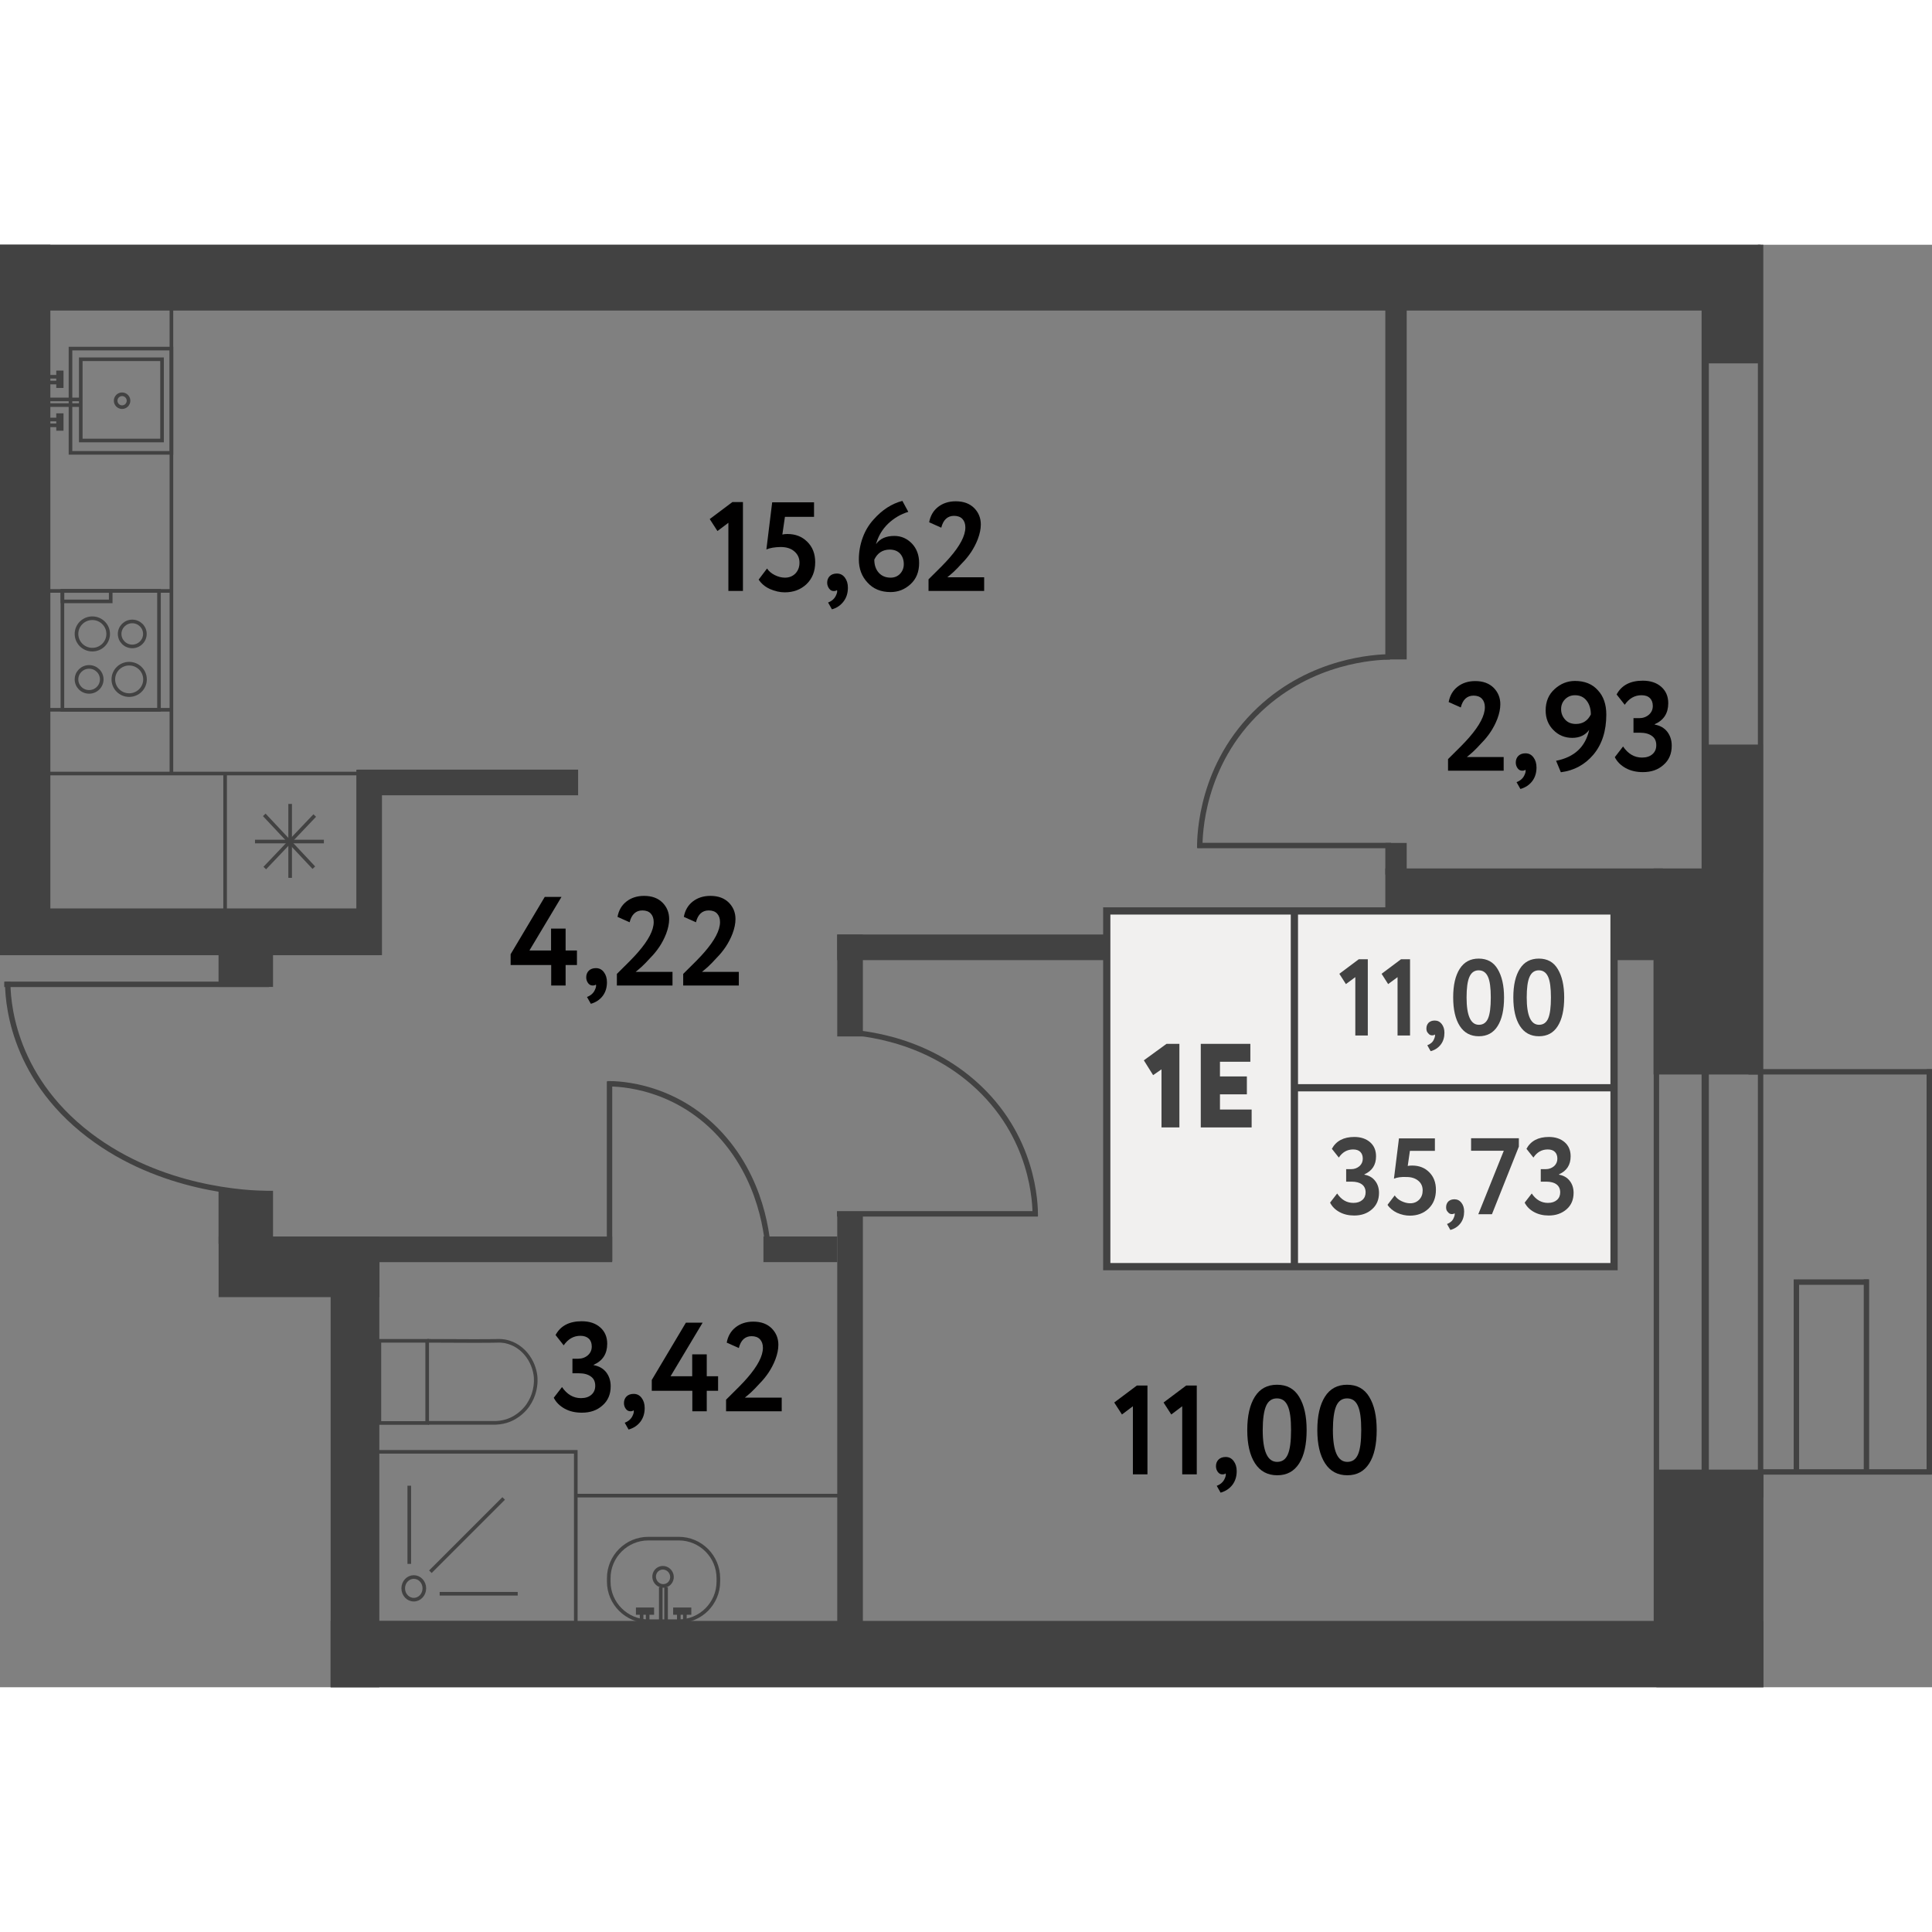 <?xml version="1.0" encoding="utf-8"?>
<!-- Generator: Adobe Illustrator 27.6.1, SVG Export Plug-In . SVG Version: 6.00 Build 0)  --><svg version="1.1" id="Слой_1" xmlns="http://www.w3.org/2000/svg" xmlns:xlink="http://www.w3.org/1999/xlink" x="0px" y="0px"
	 w="150.02px" h="112.01px" viewBox="0 0 150.02 112.01" enable-background="new 0 0 150.02 112.01" xml:space="preserve" width="200" height="200">
<rect x="0" y="0" width="150.02" height="112.01" fill="#808080" stroke="none"/>
<line fill="none" stroke="#424242" stroke-width="0.562" stroke-miterlimit="10" x1="132.41" y1="3.62" x2="132.41" y2="109.16"/>
<line fill="none" stroke="#424242" stroke-width="0.421" stroke-miterlimit="10" x1="128.62" y1="54.41" x2="128.62" y2="108.65"/>
<rect x="132.31" y="0.3" fill="#424242" width="4.57" height="8.91"/>
<line fill="none" stroke="#424242" stroke-width="0.421" stroke-miterlimit="10" x1="136.71" y1="0" x2="136.71" y2="97.26"/>
<g>
	<line fill="none" stroke="#424242" stroke-width="0.421" stroke-miterlimit="10" x1="135.77" y1="64.22" x2="150" y2="64.22"/>
	<line fill="none" stroke="#424242" stroke-width="0.421" stroke-miterlimit="10" x1="136.59" y1="95.29" x2="150" y2="95.29"/>
	<line fill="none" stroke="#424242" stroke-width="0.421" stroke-miterlimit="10" x1="149.81" y1="64.02" x2="149.81" y2="95.48"/>
	<line fill="none" stroke="#424242" stroke-width="0.421" stroke-miterlimit="10" x1="144.93" y1="80.34" x2="144.93" y2="95.29"/>
	<line fill="none" stroke="#424242" stroke-width="0.421" stroke-miterlimit="10" x1="139.68" y1="80.55" x2="145.09" y2="80.55"/>
	<line fill="none" stroke="#424242" stroke-width="0.421" stroke-miterlimit="10" x1="139.49" y1="80.34" x2="139.49" y2="95.29"/>
</g>
<rect x="16.97" y="77.01" transform="matrix(-1 -6.230058e-10 6.230058e-10 -1 46.436 158.728)" fill="#424242" width="12.49" height="4.71"/>
<rect x="16.97" y="73.46" fill="#424242" width="4.23" height="4.12"/>
<rect x="12.94" y="38.58" transform="matrix(1.110943e-10 -1 1 1.110943e-10 -38.584 68.106)" fill="#424242" width="3.63" height="29.52"/>
<rect x="16.97" y="53.18" fill="#424242" width="4.23" height="4.45"/>
<rect x="0" fill="#424242" width="3.91" height="55.16"/>
<line fill="none" stroke="#424242" stroke-width="0.421" stroke-miterlimit="10" x1="136.59" y1="95.29" x2="136.59" y2="110.95"/>
<rect x="128.4" y="48.43" fill="#424242" width="8.31" height="16"/>
<rect x="132.41" y="38.81" fill="#424242" width="4.48" height="9.94"/>
<rect x="128.62" y="95.11" fill="#424242" width="8.31" height="16.9"/>
<rect x="65" y="75.08" transform="matrix(-1 -3.894073e-10 3.894073e-10 -1 132.002 182.961)" fill="#424242" width="1.99" height="32.79"/>
<rect x="61.15" y="75.14" transform="matrix(-1.130831e-10 1 -1 -1.130831e-10 140.151 15.858)" fill="#424242" width="1.99" height="5.73"/>
<rect x="35.73" y="67.19" transform="matrix(-4.258853e-10 1 -1 -4.258853e-10 114.727 41.282)" fill="#424242" width="1.99" height="21.63"/>
<rect x="65" y="53.56" transform="matrix(-1 -9.393210e-11 9.393210e-11 -1 132.002 115.034)" fill="#424242" width="1.99" height="7.91"/>
<rect x="27.66" y="40.76" transform="matrix(-1 -1.632411e-10 1.632411e-10 -1 57.32 95.924)" fill="#424242" width="1.99" height="14.4"/>
<rect x="35.32" y="33.19" transform="matrix(-3.356020e-10 1 -1 -3.356020e-10 78.08 5.438)" fill="#424242" width="1.99" height="17.14"/>
<rect x="96.39" y="22.17" transform="matrix(-1.278569e-09 1 -1 -1.278569e-09 151.948 -42.831)" fill="#424242" width="1.99" height="64.77"/>
<rect x="107.57" y="48.43" fill="#424242" width="21.55" height="6.74"/>
<rect x="107.57" y="46.45" fill="#424242" width="1.66" height="2.46"/>
<rect x="107.57" y="4.57" fill="#424242" width="1.66" height="27.63"/>
<rect x="78.72" y="53.8" transform="matrix(1.676224e-10 -1 1 1.676224e-10 -28.128 190.729)" fill="#424242" width="5.15" height="111.25"/>
<rect x="10.67" y="93.22" transform="matrix(-1.836970e-16 1 -1 -1.836970e-16 122.675 67.541)" fill="#424242" width="33.8" height="3.78"/>
<rect x="0" fill="#424242" width="136.71" height="5.11"/>
<g>
	<line fill="none" stroke="#424242" stroke-width="0.421" stroke-miterlimit="10" x1="20.89" y1="57.43" x2="0.33" y2="57.43"/>
	<path fill="none" stroke="#424242" stroke-width="0.421" stroke-miterlimit="10" d="M20.78,73.68c-1.57-0.03-8.25-0.28-13.83-4.52
		c-6.24-4.74-6.35-10.86-6.35-11.93"/>
</g>
<g>
	<line fill="none" stroke="#424242" stroke-width="0.421" stroke-miterlimit="10" x1="47.33" y1="78.93" x2="47.33" y2="64.96"/>
	<path fill="none" stroke="#424242" stroke-width="0.421" stroke-miterlimit="10" d="M59.69,78.85c-0.02-1.06-0.21-5.6-3.44-9.39
		c-3.6-4.23-8.26-4.32-9.06-4.31"/>
</g>
<g>
	<line fill="none" stroke="#424242" stroke-width="0.421" stroke-miterlimit="10" x1="64.99" y1="75.25" x2="80.59" y2="75.25"/>
	<path fill="none" stroke="#424242" stroke-width="0.421" stroke-miterlimit="10" d="M65.07,61.11c1.19,0.02,6.26,0.24,10.5,3.94
		c4.73,4.13,4.82,9.45,4.82,10.38"/>
</g>
<g>
	<line fill="none" stroke="#424242" stroke-width="0.421" stroke-miterlimit="10" x1="108.01" y1="46.65" x2="92.97" y2="46.65"/>
	<path fill="none" stroke="#424242" stroke-width="0.421" stroke-miterlimit="10" d="M107.93,32c-1.15,0.02-6.04,0.25-10.12,4.08
		c-4.56,4.28-4.65,9.79-4.65,10.75"/>
</g>
<g>
	
		<rect x="29.46" y="85.11" fill="none" stroke="#424242" stroke-width="0.281" stroke-miterlimit="10" width="3.71" height="6.38"/>
	<path fill="none" stroke="#424242" stroke-width="0.281" stroke-miterlimit="10" d="M33.17,85.11c2.9,0.02,4.91,0.02,5.46,0
		c0.07,0,0.27-0.01,0.53,0.03c0.12,0.02,0.5,0.09,0.91,0.33c0.13,0.07,0.55,0.33,0.92,0.84c0.46,0.64,0.56,1.28,0.59,1.49
		c0.02,0.15,0.07,0.67-0.11,1.3c-0.07,0.26-0.21,0.63-0.48,1.02c-0.14,0.2-0.69,0.93-1.69,1.23c-0.34,0.1-0.63,0.12-0.83,0.13h-5.24
		"/>
</g>
<g>
	
		<rect x="29.26" y="93.73" fill="none" stroke="#424242" stroke-width="0.281" stroke-miterlimit="10" width="15.45" height="13.28"/>
	<g>
		
			<ellipse fill="none" stroke="#424242" stroke-width="0.281" stroke-miterlimit="10" cx="32.13" cy="104.33" rx="0.82" ry="0.88"/>
		<line fill="none" stroke="#424242" stroke-width="0.281" stroke-miterlimit="10" x1="31.78" y1="102.43" x2="31.78" y2="96.36"/>
		<line fill="none" stroke="#424242" stroke-width="0.281" stroke-miterlimit="10" x1="40.2" y1="104.75" x2="34.14" y2="104.75"/>
		<line fill="none" stroke="#424242" stroke-width="0.281" stroke-miterlimit="10" x1="33.42" y1="103.04" x2="39.11" y2="97.35"/>
	</g>
</g>
<line fill="none" stroke="#424242" stroke-width="0.281" stroke-miterlimit="10" x1="44.71" y1="97.13" x2="65.15" y2="97.13"/>
<g>
	<g>
		<path fill="none" stroke="#424242" stroke-width="0.281" stroke-miterlimit="10" d="M55.78,103.54v0.27
			c0,1.69-1.38,3.07-3.07,3.07h-2.37c-1.69,0-3.07-1.38-3.07-3.07v-0.27c0-1.69,1.38-3.07,3.07-3.07h2.37
			C54.4,100.47,55.78,101.85,55.78,103.54z"/>
		
			<ellipse transform="matrix(0.896 -0.443 0.443 0.896 -40.522 33.556)" fill="none" stroke="#424242" stroke-width="0.281" stroke-miterlimit="10" cx="51.53" cy="103.47" rx="0.69" ry="0.71"/>
	</g>
	<g>
		<g>
			
				<line fill="none" stroke="#424242" stroke-width="0.281" stroke-miterlimit="10" x1="52.71" y1="107.44" x2="52.71" y2="106.22"/>
			
				<line fill="none" stroke="#424242" stroke-width="0.281" stroke-miterlimit="10" x1="53.18" y1="107.44" x2="53.18" y2="106.22"/>
			<line fill="none" stroke="#424242" stroke-width="0.562" stroke-miterlimit="10" x1="52.27" y1="106.1" x2="53.68" y2="106.1"/>
		</g>
		<g>
			
				<line fill="none" stroke="#424242" stroke-width="0.281" stroke-miterlimit="10" x1="49.82" y1="107.49" x2="49.82" y2="106.22"/>
			
				<line fill="none" stroke="#424242" stroke-width="0.281" stroke-miterlimit="10" x1="50.29" y1="107.49" x2="50.29" y2="106.22"/>
			<line fill="none" stroke="#424242" stroke-width="0.562" stroke-miterlimit="10" x1="49.38" y1="106.1" x2="50.79" y2="106.1"/>
		</g>
		
			<line fill="none" stroke="#424242" stroke-width="0.281" stroke-miterlimit="10" x1="51.31" y1="107.01" x2="51.31" y2="104.25"/>
		
			<line fill="none" stroke="#424242" stroke-width="0.281" stroke-miterlimit="10" x1="51.72" y1="107.01" x2="51.72" y2="104.24"/>
	</g>
</g>
<g>
	
		<rect x="5.47" y="8.05" transform="matrix(-1 -4.515245e-11 4.515245e-11 -1 18.783 24.211)" fill="none" stroke="#424242" stroke-width="0.281" stroke-miterlimit="10" width="7.84" height="8.1"/>
	<circle fill="none" stroke="#424242" stroke-width="0.281" stroke-miterlimit="10" cx="9.48" cy="12.11" r="0.5"/>
	<g>
		<g>
			<line fill="none" stroke="#424242" stroke-width="0.281" stroke-miterlimit="10" x1="3.33" y1="10.7" x2="4.54" y2="10.7"/>
			<line fill="none" stroke="#424242" stroke-width="0.281" stroke-miterlimit="10" x1="3.33" y1="10.25" x2="4.54" y2="10.25"/>
			<line fill="none" stroke="#424242" stroke-width="0.562" stroke-miterlimit="10" x1="4.65" y1="11.12" x2="4.65" y2="9.77"/>
		</g>
		<g>
			<line fill="none" stroke="#424242" stroke-width="0.281" stroke-miterlimit="10" x1="3.33" y1="14.02" x2="4.54" y2="14.02"/>
			<line fill="none" stroke="#424242" stroke-width="0.281" stroke-miterlimit="10" x1="3.33" y1="13.57" x2="4.54" y2="13.57"/>
			<line fill="none" stroke="#424242" stroke-width="0.562" stroke-miterlimit="10" x1="4.65" y1="14.44" x2="4.65" y2="13.09"/>
		</g>
	</g>
	<line fill="none" stroke="#424242" stroke-width="0.281" stroke-miterlimit="10" x1="3.52" y1="12.45" x2="6.35" y2="12.45"/>
	<line fill="none" stroke="#424242" stroke-width="0.281" stroke-miterlimit="10" x1="3.45" y1="12.01" x2="6.35" y2="12.01"/>
	
		<rect x="6.27" y="8.9" transform="matrix(-1 -4.528168e-11 4.528168e-11 -1 18.852 24.1)" fill="none" stroke="#424242" stroke-width="0.281" stroke-miterlimit="10" width="6.31" height="6.31"/>
</g>
<g>
	<g>
		
			<rect x="4.85" y="26.88" transform="matrix(-1 -2.220176e-10 2.220176e-10 -1 17.196 62.989)" fill="none" stroke="#424242" stroke-width="0.281" stroke-miterlimit="10" width="7.5" height="9.23"/>
		<g>
			<g>
				
					<ellipse fill="none" stroke="#424242" stroke-width="0.281" stroke-miterlimit="10" cx="10.03" cy="33.75" rx="1.23" ry="1.22"/>
				
					<ellipse fill="none" stroke="#424242" stroke-width="0.281" stroke-miterlimit="10" cx="6.92" cy="33.75" rx="0.98" ry="0.97"/>
			</g>
			<g>
				
					<ellipse fill="none" stroke="#424242" stroke-width="0.281" stroke-miterlimit="10" cx="7.17" cy="30.22" rx="1.23" ry="1.22"/>
				
					<ellipse fill="none" stroke="#424242" stroke-width="0.281" stroke-miterlimit="10" cx="10.27" cy="30.22" rx="0.98" ry="0.97"/>
			</g>
		</g>
		
			<rect x="4.85" y="26.88" transform="matrix(-1 -2.222601e-10 2.222601e-10 -1 13.447 54.574)" fill="none" stroke="#424242" stroke-width="0.281" stroke-miterlimit="10" width="3.75" height="0.81"/>
	</g>
	<line fill="none" stroke="#424242" stroke-width="0.281" stroke-miterlimit="10" x1="13.38" y1="36.11" x2="3.39" y2="36.11"/>
	<line fill="none" stroke="#424242" stroke-width="0.281" stroke-miterlimit="10" x1="13.25" y1="26.88" x2="2.96" y2="26.88"/>
</g>
<g>
	<line fill="none" stroke="#424242" stroke-width="0.281" stroke-miterlimit="10" x1="22.53" y1="43.42" x2="22.53" y2="49.16"/>
	<line fill="none" stroke="#424242" stroke-width="0.281" stroke-miterlimit="10" x1="19.8" y1="46.34" x2="25.15" y2="46.34"/>
	<line fill="none" stroke="#424242" stroke-width="0.281" stroke-miterlimit="10" x1="20.52" y1="44.27" x2="24.37" y2="48.37"/>
	<line fill="none" stroke="#424242" stroke-width="0.281" stroke-miterlimit="10" x1="24.44" y1="44.32" x2="20.56" y2="48.4"/>
</g>
<line fill="none" stroke="#424242" stroke-width="0.281" stroke-miterlimit="10" x1="28.24" y1="41.06" x2="3.23" y2="41.06"/>
<line fill="none" stroke="#424242" stroke-width="0.281" stroke-miterlimit="10" x1="17.48" y1="41.06" x2="17.48" y2="52.27"/>
<line fill="none" stroke="#424242" stroke-width="0.281" stroke-miterlimit="10" x1="13.31" y1="4.29" x2="13.31" y2="41.15"/>
<g>
	<path fill="#010000" d="M55.71,22.23l-0.6-0.93l1.76-1.32h0.82v6.9h-1.13v-5.29L55.71,22.23z"/>
	<path fill="#010000" d="M59.51,23.66L59.96,20h3.25v1.13h-2.26l-0.2,1.37c0.13-0.03,0.26-0.04,0.39-0.04c0.63,0,1.14,0.2,1.54,0.6
		c0.41,0.4,0.62,0.93,0.62,1.59c0,0.71-0.23,1.28-0.68,1.71c-0.45,0.42-1.01,0.63-1.69,0.63c-0.37,0-0.76-0.09-1.15-0.26
		c-0.37-0.17-0.66-0.41-0.87-0.73l0.65-0.86c0.14,0.21,0.34,0.38,0.6,0.51s0.53,0.2,0.79,0.2c0.33,0,0.6-0.11,0.81-0.32
		c0.21-0.22,0.32-0.5,0.32-0.84c0-0.36-0.13-0.65-0.4-0.88c-0.26-0.23-0.62-0.34-1.07-0.34C60.16,23.48,59.79,23.54,59.51,23.66z"/>
	<path fill="#010000" d="M64.23,26.25c0-0.22,0.07-0.39,0.2-0.52c0.13-0.13,0.32-0.2,0.55-0.2c0.26,0,0.46,0.1,0.62,0.31
		c0.16,0.21,0.24,0.47,0.24,0.79c0,0.41-0.11,0.77-0.33,1.06S65,28.2,64.6,28.31l-0.3-0.53c0.29-0.11,0.49-0.29,0.6-0.52
		c0.1-0.2,0.13-0.35,0.09-0.45c-0.04,0.05-0.12,0.08-0.25,0.08c-0.14,0-0.26-0.06-0.35-0.18S64.23,26.43,64.23,26.25z"/>
	<path fill="#010000" d="M66.69,24.44c0-0.59,0.1-1.15,0.3-1.7s0.48-1,0.83-1.39c0.68-0.77,1.43-1.25,2.25-1.46l0.46,0.85
		c-0.6,0.18-1.13,0.5-1.58,0.93c-0.45,0.44-0.76,0.97-0.93,1.58c0.31-0.43,0.78-0.64,1.42-0.64c0.54,0,0.99,0.2,1.37,0.59
		c0.37,0.39,0.56,0.9,0.56,1.51c0,0.69-0.22,1.24-0.67,1.65c-0.45,0.41-0.96,0.61-1.55,0.61c-0.75,0-1.35-0.25-1.79-0.74
		C66.91,25.75,66.69,25.15,66.69,24.44z M67.89,24.45c0,0.41,0.11,0.75,0.34,1.01c0.23,0.26,0.54,0.39,0.93,0.39
		c0.29,0,0.54-0.1,0.73-0.3c0.19-0.2,0.29-0.45,0.29-0.75c0-0.33-0.1-0.61-0.29-0.82c-0.2-0.21-0.47-0.31-0.82-0.31
		C68.53,23.68,68.13,23.94,67.89,24.45z"/>
	<path fill="#010000" d="M76.43,26.88H72.1v-0.9c0.79-0.77,1.34-1.33,1.64-1.68c0.81-0.93,1.22-1.71,1.22-2.35
		c0-0.28-0.08-0.5-0.23-0.66c-0.15-0.16-0.37-0.24-0.65-0.24c-0.5,0-0.84,0.31-0.99,0.92l-0.94-0.42c0.09-0.5,0.32-0.9,0.69-1.19
		c0.37-0.29,0.83-0.44,1.37-0.44c0.62,0,1.09,0.18,1.44,0.53c0.34,0.35,0.51,0.77,0.51,1.27c0,0.35-0.08,0.73-0.23,1.13
		c-0.15,0.39-0.33,0.72-0.52,1.01c-0.2,0.3-0.44,0.6-0.72,0.88c-0.24,0.26-0.45,0.49-0.65,0.67c-0.1,0.09-0.26,0.23-0.48,0.41h2.86
		V26.88z"/>
</g>
<g>
	<path fill="#010000" d="M116.77,40.84h-4.33v-0.9c0.79-0.77,1.34-1.33,1.64-1.68c0.81-0.93,1.22-1.71,1.22-2.35
		c0-0.28-0.08-0.5-0.23-0.66c-0.15-0.16-0.37-0.24-0.65-0.24c-0.5,0-0.84,0.31-0.99,0.92l-0.94-0.42c0.09-0.5,0.32-0.9,0.69-1.19
		c0.37-0.29,0.83-0.44,1.37-0.44c0.62,0,1.09,0.18,1.44,0.53c0.34,0.35,0.51,0.77,0.51,1.27c0,0.35-0.08,0.73-0.23,1.13
		c-0.15,0.39-0.33,0.72-0.52,1.01c-0.2,0.3-0.44,0.6-0.72,0.88c-0.24,0.26-0.45,0.49-0.65,0.67c-0.1,0.09-0.26,0.23-0.48,0.41h2.86
		V40.84z"/>
	<path fill="#010000" d="M117.7,40.21c0-0.22,0.07-0.39,0.2-0.52c0.13-0.13,0.32-0.2,0.55-0.2c0.26,0,0.46,0.1,0.62,0.31
		c0.16,0.21,0.24,0.47,0.24,0.79c0,0.41-0.11,0.77-0.33,1.06s-0.53,0.5-0.92,0.61l-0.3-0.53c0.29-0.11,0.49-0.29,0.6-0.52
		c0.1-0.2,0.13-0.35,0.09-0.45c-0.04,0.05-0.12,0.08-0.25,0.08c-0.14,0-0.26-0.06-0.35-0.18S117.7,40.39,117.7,40.21z"/>
	<path fill="#010000" d="M124.73,36.48c0,1.27-0.33,2.31-1,3.11c-0.66,0.78-1.5,1.24-2.53,1.37l-0.37-0.89
		c1.42-0.28,2.28-1.08,2.57-2.4c-0.3,0.41-0.74,0.62-1.31,0.62c-0.58,0-1.07-0.2-1.47-0.61c-0.4-0.4-0.6-0.91-0.6-1.52
		c0-0.68,0.23-1.24,0.7-1.66c0.46-0.42,0.99-0.63,1.58-0.63c0.75,0,1.35,0.24,1.78,0.73C124.51,35.06,124.73,35.69,124.73,36.48z
		 M123.53,36.47c0-0.43-0.11-0.79-0.33-1.07c-0.22-0.28-0.52-0.42-0.9-0.42c-0.32,0-0.57,0.11-0.78,0.32
		c-0.2,0.21-0.3,0.46-0.3,0.76c0,0.32,0.11,0.59,0.32,0.82s0.49,0.33,0.83,0.33C122.9,37.21,123.29,36.96,123.53,36.47z"/>
	<path fill="#010000" d="M127.57,40.95c-0.5,0-0.95-0.1-1.33-0.31c-0.38-0.21-0.67-0.49-0.85-0.85l0.64-0.83
		c0.39,0.57,0.88,0.86,1.47,0.86c0.35,0,0.62-0.09,0.82-0.27c0.2-0.18,0.29-0.41,0.29-0.69c0-0.32-0.11-0.56-0.34-0.72
		c-0.23-0.17-0.54-0.25-0.94-0.25h-0.49v-1.13h0.44c0.3,0,0.55-0.09,0.76-0.27c0.2-0.18,0.3-0.4,0.3-0.68
		c0-0.26-0.08-0.47-0.23-0.61c-0.15-0.15-0.37-0.22-0.65-0.22c-0.53,0-0.96,0.25-1.3,0.74l-0.63-0.8c0.38-0.71,1.06-1.07,2.03-1.07
		c0.6,0,1.08,0.16,1.44,0.48c0.36,0.32,0.54,0.74,0.54,1.27c0,0.78-0.35,1.32-1.05,1.63v0.03c0.41,0.07,0.74,0.26,0.97,0.55
		c0.23,0.3,0.35,0.66,0.35,1.09c0,0.62-0.21,1.12-0.64,1.49C128.75,40.77,128.22,40.95,127.57,40.95z"/>
</g>
<g>
	<path fill="#010000" d="M87.12,90.83l-0.6-0.93l1.76-1.32h0.82v6.9h-1.13v-5.29L87.12,90.83z"/>
	<path fill="#010000" d="M90.95,90.83l-0.6-0.93l1.76-1.32h0.82v6.9h-1.13v-5.29L90.95,90.83z"/>
	<path fill="#010000" d="M94.42,94.85c0-0.22,0.07-0.39,0.2-0.52c0.13-0.13,0.32-0.2,0.55-0.2c0.26,0,0.46,0.1,0.62,0.31
		c0.16,0.21,0.24,0.47,0.24,0.79c0,0.41-0.11,0.77-0.33,1.06s-0.53,0.5-0.92,0.61l-0.3-0.53c0.29-0.11,0.49-0.29,0.6-0.52
		c0.1-0.2,0.13-0.35,0.09-0.45c-0.04,0.05-0.12,0.08-0.25,0.08c-0.14,0-0.26-0.06-0.35-0.18S94.42,95.03,94.42,94.85z"/>
	<path fill="#010000" d="M99.16,88.52c0.77,0,1.34,0.31,1.72,0.94c0.39,0.64,0.58,1.49,0.58,2.58c0,1.11-0.19,1.98-0.58,2.59
		s-0.95,0.92-1.7,0.92c-0.75,0-1.33-0.31-1.73-0.93c-0.4-0.62-0.6-1.48-0.6-2.58c0-1.11,0.2-1.97,0.59-2.59S98.4,88.52,99.16,88.52z
		 M98.05,92.04c0,1.64,0.37,2.47,1.12,2.47c0.39,0,0.66-0.19,0.83-0.58c0.17-0.39,0.25-1.02,0.25-1.89c0-0.87-0.08-1.49-0.26-1.88
		c-0.17-0.39-0.45-0.58-0.84-0.58c-0.39,0-0.67,0.2-0.84,0.59S98.05,91.2,98.05,92.04z"/>
	<path fill="#010000" d="M104.6,88.52c0.77,0,1.34,0.31,1.72,0.94c0.39,0.64,0.58,1.49,0.58,2.58c0,1.11-0.19,1.98-0.58,2.59
		s-0.95,0.92-1.7,0.92c-0.75,0-1.33-0.31-1.73-0.93c-0.4-0.62-0.6-1.48-0.6-2.58c0-1.11,0.2-1.97,0.59-2.59
		S103.85,88.52,104.6,88.52z M103.5,92.04c0,1.64,0.37,2.47,1.12,2.47c0.39,0,0.66-0.19,0.83-0.58c0.17-0.39,0.25-1.02,0.25-1.89
		c0-0.87-0.08-1.49-0.26-1.88c-0.17-0.39-0.45-0.58-0.84-0.58c-0.39,0-0.67,0.2-0.84,0.59S103.5,91.2,103.5,92.04z"/>
</g>
<g>
	<path fill="#010000" d="M45.18,90.69c-0.5,0-0.95-0.1-1.33-0.31c-0.38-0.21-0.67-0.49-0.85-0.85l0.64-0.83
		c0.39,0.57,0.88,0.86,1.47,0.86c0.35,0,0.62-0.09,0.82-0.27c0.2-0.18,0.29-0.41,0.29-0.69c0-0.32-0.11-0.56-0.34-0.72
		c-0.23-0.17-0.54-0.25-0.94-0.25h-0.49V86.5h0.44c0.3,0,0.55-0.09,0.76-0.27c0.2-0.18,0.3-0.4,0.3-0.68c0-0.26-0.08-0.47-0.23-0.61
		s-0.37-0.22-0.65-0.22c-0.53,0-0.96,0.25-1.3,0.74l-0.63-0.8c0.38-0.71,1.06-1.07,2.03-1.07c0.6,0,1.08,0.16,1.44,0.48
		c0.36,0.32,0.54,0.74,0.54,1.27c0,0.78-0.35,1.32-1.05,1.63V87c0.41,0.07,0.74,0.26,0.97,0.55c0.23,0.3,0.35,0.66,0.35,1.09
		c0,0.62-0.21,1.12-0.64,1.49C46.36,90.51,45.83,90.69,45.18,90.69z"/>
	<path fill="#010000" d="M48.45,89.95c0-0.22,0.07-0.39,0.2-0.52c0.13-0.13,0.32-0.2,0.55-0.2c0.26,0,0.46,0.1,0.62,0.31
		c0.16,0.21,0.24,0.47,0.24,0.79c0,0.41-0.11,0.77-0.33,1.06s-0.53,0.5-0.92,0.61l-0.3-0.53c0.29-0.11,0.49-0.29,0.6-0.52
		c0.1-0.2,0.13-0.35,0.09-0.45c-0.04,0.05-0.12,0.08-0.25,0.08c-0.14,0-0.26-0.06-0.35-0.18S48.45,90.13,48.45,89.95z"/>
	<path fill="#010000" d="M54.89,90.58h-1.13v-1.59h-3.15v-0.84l2.65-4.45h1.3l-2.49,4.16h1.68v-1.7h1.13v1.7h0.88v1.13h-0.88V90.58z
		"/>
	<path fill="#010000" d="M60.71,90.58h-4.33v-0.9c0.79-0.77,1.34-1.33,1.64-1.68c0.81-0.93,1.22-1.71,1.22-2.35
		c0-0.28-0.08-0.5-0.23-0.66c-0.15-0.16-0.37-0.24-0.65-0.24c-0.5,0-0.84,0.31-0.99,0.92l-0.94-0.42c0.09-0.5,0.32-0.9,0.69-1.19
		c0.37-0.29,0.83-0.44,1.37-0.44c0.62,0,1.09,0.18,1.44,0.53c0.34,0.35,0.51,0.77,0.51,1.27c0,0.35-0.08,0.73-0.23,1.13
		c-0.15,0.39-0.33,0.72-0.52,1.01c-0.2,0.3-0.44,0.6-0.72,0.88c-0.24,0.26-0.45,0.49-0.65,0.67c-0.1,0.09-0.26,0.23-0.48,0.41h2.86
		V90.58z"/>
</g>
<g>
	<path fill="#010000" d="M43.93,57.52H42.8v-1.59h-3.15v-0.84l2.65-4.45h1.3l-2.49,4.16h1.68v-1.7h1.13v1.7h0.88v1.13h-0.88V57.52z"
		/>
	<path fill="#010000" d="M45.52,56.89c0-0.22,0.07-0.39,0.2-0.52c0.13-0.13,0.32-0.2,0.55-0.2c0.26,0,0.46,0.1,0.62,0.31
		c0.16,0.21,0.24,0.47,0.24,0.79c0,0.41-0.11,0.77-0.33,1.06s-0.53,0.5-0.92,0.61l-0.3-0.53c0.29-0.11,0.49-0.29,0.6-0.52
		c0.1-0.2,0.13-0.35,0.09-0.45c-0.04,0.05-0.12,0.08-0.25,0.08c-0.14,0-0.26-0.06-0.35-0.18S45.52,57.06,45.52,56.89z"/>
	<path fill="#010000" d="M52.23,57.52H47.9v-0.9c0.79-0.77,1.34-1.33,1.64-1.68c0.81-0.93,1.22-1.71,1.22-2.35
		c0-0.28-0.08-0.5-0.23-0.66c-0.15-0.16-0.37-0.24-0.65-0.24c-0.5,0-0.84,0.31-0.99,0.92l-0.94-0.42c0.09-0.5,0.32-0.9,0.69-1.19
		c0.37-0.29,0.83-0.44,1.37-0.44c0.62,0,1.09,0.18,1.44,0.53c0.34,0.35,0.51,0.77,0.51,1.27c0,0.35-0.08,0.73-0.23,1.13
		c-0.15,0.39-0.33,0.72-0.52,1.01c-0.2,0.3-0.44,0.6-0.72,0.88c-0.24,0.26-0.45,0.49-0.65,0.67c-0.1,0.09-0.26,0.23-0.48,0.41h2.86
		V57.52z"/>
	<path fill="#010000" d="M57.38,57.52h-4.33v-0.9c0.79-0.77,1.34-1.33,1.64-1.68c0.81-0.93,1.22-1.71,1.22-2.35
		c0-0.28-0.08-0.5-0.23-0.66c-0.15-0.16-0.37-0.24-0.65-0.24c-0.5,0-0.84,0.31-0.99,0.92l-0.94-0.42c0.09-0.5,0.32-0.9,0.69-1.19
		c0.37-0.29,0.83-0.44,1.37-0.44c0.62,0,1.09,0.18,1.44,0.53c0.34,0.35,0.51,0.77,0.51,1.27c0,0.35-0.08,0.73-0.23,1.13
		c-0.15,0.39-0.33,0.72-0.52,1.01c-0.2,0.3-0.44,0.6-0.72,0.88c-0.24,0.26-0.45,0.49-0.65,0.67c-0.1,0.09-0.26,0.23-0.48,0.41h2.86
		V57.52z"/>
</g>
<g>
	<g>
		
			<rect x="85.94" y="51.73" fill="#F1F0EF" stroke="#424242" stroke-width="0.562" stroke-miterlimit="10" width="39.39" height="27.62"/>
		
			<line fill="none" stroke="#424242" stroke-width="0.562" stroke-miterlimit="10" x1="100.51" y1="51.56" x2="100.51" y2="79.35"/>
	</g>
	<line fill="none" stroke="#424242" stroke-width="0.562" stroke-miterlimit="10" x1="100.45" y1="65.46" x2="125.33" y2="65.46"/>
	<g>
		<path fill="#424242" d="M89.54,64.48l-0.72-1.15l1.76-1.28h1v6.49h-1.39v-4.51L89.54,64.48z"/>
		<path fill="#424242" d="M97.18,68.54h-3.94v-6.49h3.85v1.39h-2.36v1.14h2.09v1.39h-2.09v1.18h2.46V68.54z"/>
	</g>
	<g>
		<path fill="#424242" d="M104.51,57.41l-0.51-0.8l1.51-1.13h0.7v5.92h-0.97v-4.53L104.51,57.41z"/>
		<path fill="#424242" d="M107.79,57.41l-0.51-0.8l1.51-1.13h0.7v5.92h-0.97v-4.53L107.79,57.41z"/>
		<path fill="#424242" d="M110.76,60.86c0-0.19,0.06-0.33,0.17-0.45c0.12-0.11,0.27-0.17,0.48-0.17c0.22,0,0.4,0.09,0.54,0.27
			c0.14,0.18,0.21,0.4,0.21,0.68c0,0.35-0.09,0.66-0.28,0.91s-0.45,0.43-0.79,0.52l-0.26-0.46c0.25-0.1,0.42-0.24,0.51-0.45
			c0.08-0.17,0.11-0.3,0.08-0.39c-0.03,0.04-0.11,0.07-0.22,0.07c-0.12,0-0.22-0.05-0.3-0.16C110.8,61.14,110.76,61.01,110.76,60.86
			z"/>
		<path fill="#424242" d="M114.82,55.43c0.66,0,1.15,0.27,1.47,0.81c0.33,0.54,0.5,1.28,0.5,2.21c0,0.96-0.17,1.7-0.5,2.22
			c-0.33,0.53-0.82,0.79-1.46,0.79c-0.65,0-1.14-0.27-1.48-0.8c-0.34-0.53-0.51-1.27-0.51-2.22c0-0.95,0.17-1.69,0.51-2.22
			C113.69,55.69,114.18,55.43,114.82,55.43z M113.88,58.45c0,1.41,0.32,2.12,0.96,2.12c0.33,0,0.57-0.17,0.71-0.5
			c0.14-0.33,0.21-0.87,0.21-1.62c0-0.74-0.07-1.28-0.22-1.61c-0.15-0.33-0.39-0.5-0.72-0.5c-0.33,0-0.57,0.17-0.72,0.51
			C113.95,57.19,113.88,57.72,113.88,58.45z"/>
		<path fill="#424242" d="M119.49,55.43c0.66,0,1.15,0.27,1.47,0.81c0.33,0.54,0.5,1.28,0.5,2.21c0,0.96-0.17,1.7-0.5,2.22
			c-0.33,0.53-0.82,0.79-1.46,0.79c-0.65,0-1.14-0.27-1.48-0.8c-0.34-0.53-0.51-1.27-0.51-2.22c0-0.95,0.17-1.69,0.51-2.22
			C118.35,55.69,118.85,55.43,119.49,55.43z M118.55,58.45c0,1.41,0.32,2.12,0.96,2.12c0.33,0,0.57-0.17,0.71-0.5
			c0.14-0.33,0.21-0.87,0.21-1.62c0-0.74-0.07-1.28-0.22-1.61c-0.15-0.33-0.39-0.5-0.72-0.5c-0.33,0-0.57,0.17-0.72,0.51
			C118.62,57.19,118.55,57.72,118.55,58.45z"/>
	</g>
	<g>
		<path fill="#424242" d="M105.15,75.38c-0.43,0-0.81-0.09-1.14-0.27c-0.33-0.18-0.57-0.42-0.73-0.73l0.55-0.71
			c0.33,0.49,0.75,0.73,1.26,0.73c0.3,0,0.53-0.08,0.7-0.23c0.17-0.15,0.25-0.35,0.25-0.59c0-0.27-0.1-0.48-0.29-0.62
			c-0.19-0.14-0.46-0.21-0.8-0.21h-0.42v-0.97h0.38c0.26,0,0.47-0.08,0.65-0.23c0.17-0.15,0.26-0.35,0.26-0.58
			c0-0.22-0.06-0.4-0.19-0.53c-0.13-0.13-0.32-0.19-0.56-0.19c-0.46,0-0.83,0.21-1.11,0.63l-0.54-0.68
			c0.33-0.61,0.91-0.92,1.74-0.92c0.51,0,0.92,0.14,1.23,0.41c0.31,0.27,0.46,0.64,0.46,1.09c0,0.67-0.3,1.13-0.9,1.4v0.03
			c0.35,0.06,0.63,0.22,0.83,0.48c0.2,0.25,0.3,0.57,0.3,0.93c0,0.53-0.18,0.96-0.55,1.28C106.17,75.22,105.71,75.38,105.15,75.38z"
			/>
		<path fill="#424242" d="M108.24,72.52l0.39-3.13h2.79v0.97h-1.94l-0.17,1.17c0.11-0.02,0.22-0.03,0.34-0.03
			c0.54,0,0.98,0.17,1.32,0.51c0.35,0.34,0.53,0.8,0.53,1.37c0,0.61-0.19,1.1-0.58,1.47c-0.38,0.36-0.87,0.54-1.45,0.54
			c-0.32,0-0.65-0.07-0.99-0.22c-0.31-0.15-0.56-0.35-0.74-0.62l0.56-0.73c0.12,0.18,0.29,0.33,0.52,0.44s0.45,0.17,0.68,0.17
			c0.28,0,0.51-0.09,0.7-0.28c0.18-0.19,0.27-0.42,0.27-0.72c0-0.31-0.11-0.56-0.34-0.75c-0.23-0.19-0.53-0.29-0.91-0.29
			C108.8,72.37,108.48,72.42,108.24,72.52z"/>
		<path fill="#424242" d="M112.29,74.74c0-0.19,0.06-0.33,0.17-0.45c0.12-0.11,0.27-0.17,0.48-0.17c0.22,0,0.4,0.09,0.54,0.27
			c0.14,0.18,0.21,0.4,0.21,0.68c0,0.35-0.09,0.66-0.28,0.91s-0.45,0.43-0.79,0.52l-0.26-0.46c0.25-0.1,0.42-0.24,0.51-0.45
			c0.08-0.17,0.11-0.3,0.08-0.39c-0.03,0.04-0.11,0.07-0.22,0.07c-0.12,0-0.22-0.05-0.3-0.16C112.33,75.02,112.29,74.9,112.29,74.74
			z"/>
		<path fill="#424242" d="M116.77,70.35h-2.54v-0.97h3.71v0.65l-2.09,5.25h-1.06L116.77,70.35z"/>
		<path fill="#424242" d="M120.26,75.38c-0.43,0-0.81-0.09-1.14-0.27c-0.33-0.18-0.57-0.42-0.73-0.73l0.55-0.71
			c0.33,0.49,0.75,0.73,1.26,0.73c0.3,0,0.53-0.08,0.7-0.23c0.17-0.15,0.25-0.35,0.25-0.59c0-0.27-0.1-0.48-0.29-0.62
			c-0.19-0.14-0.46-0.21-0.8-0.21h-0.42v-0.97h0.38c0.26,0,0.47-0.08,0.65-0.23c0.17-0.15,0.26-0.35,0.26-0.58
			c0-0.22-0.06-0.4-0.19-0.53c-0.13-0.13-0.32-0.19-0.56-0.19c-0.46,0-0.83,0.21-1.11,0.63l-0.54-0.68
			c0.33-0.61,0.91-0.92,1.74-0.92c0.51,0,0.92,0.14,1.23,0.41c0.31,0.27,0.46,0.64,0.46,1.09c0,0.67-0.3,1.13-0.9,1.4v0.03
			c0.35,0.06,0.63,0.22,0.83,0.48c0.2,0.25,0.3,0.57,0.3,0.93c0,0.53-0.18,0.96-0.55,1.28C121.27,75.22,120.81,75.38,120.26,75.38z"
			/>
	</g>
</g>
</svg>
